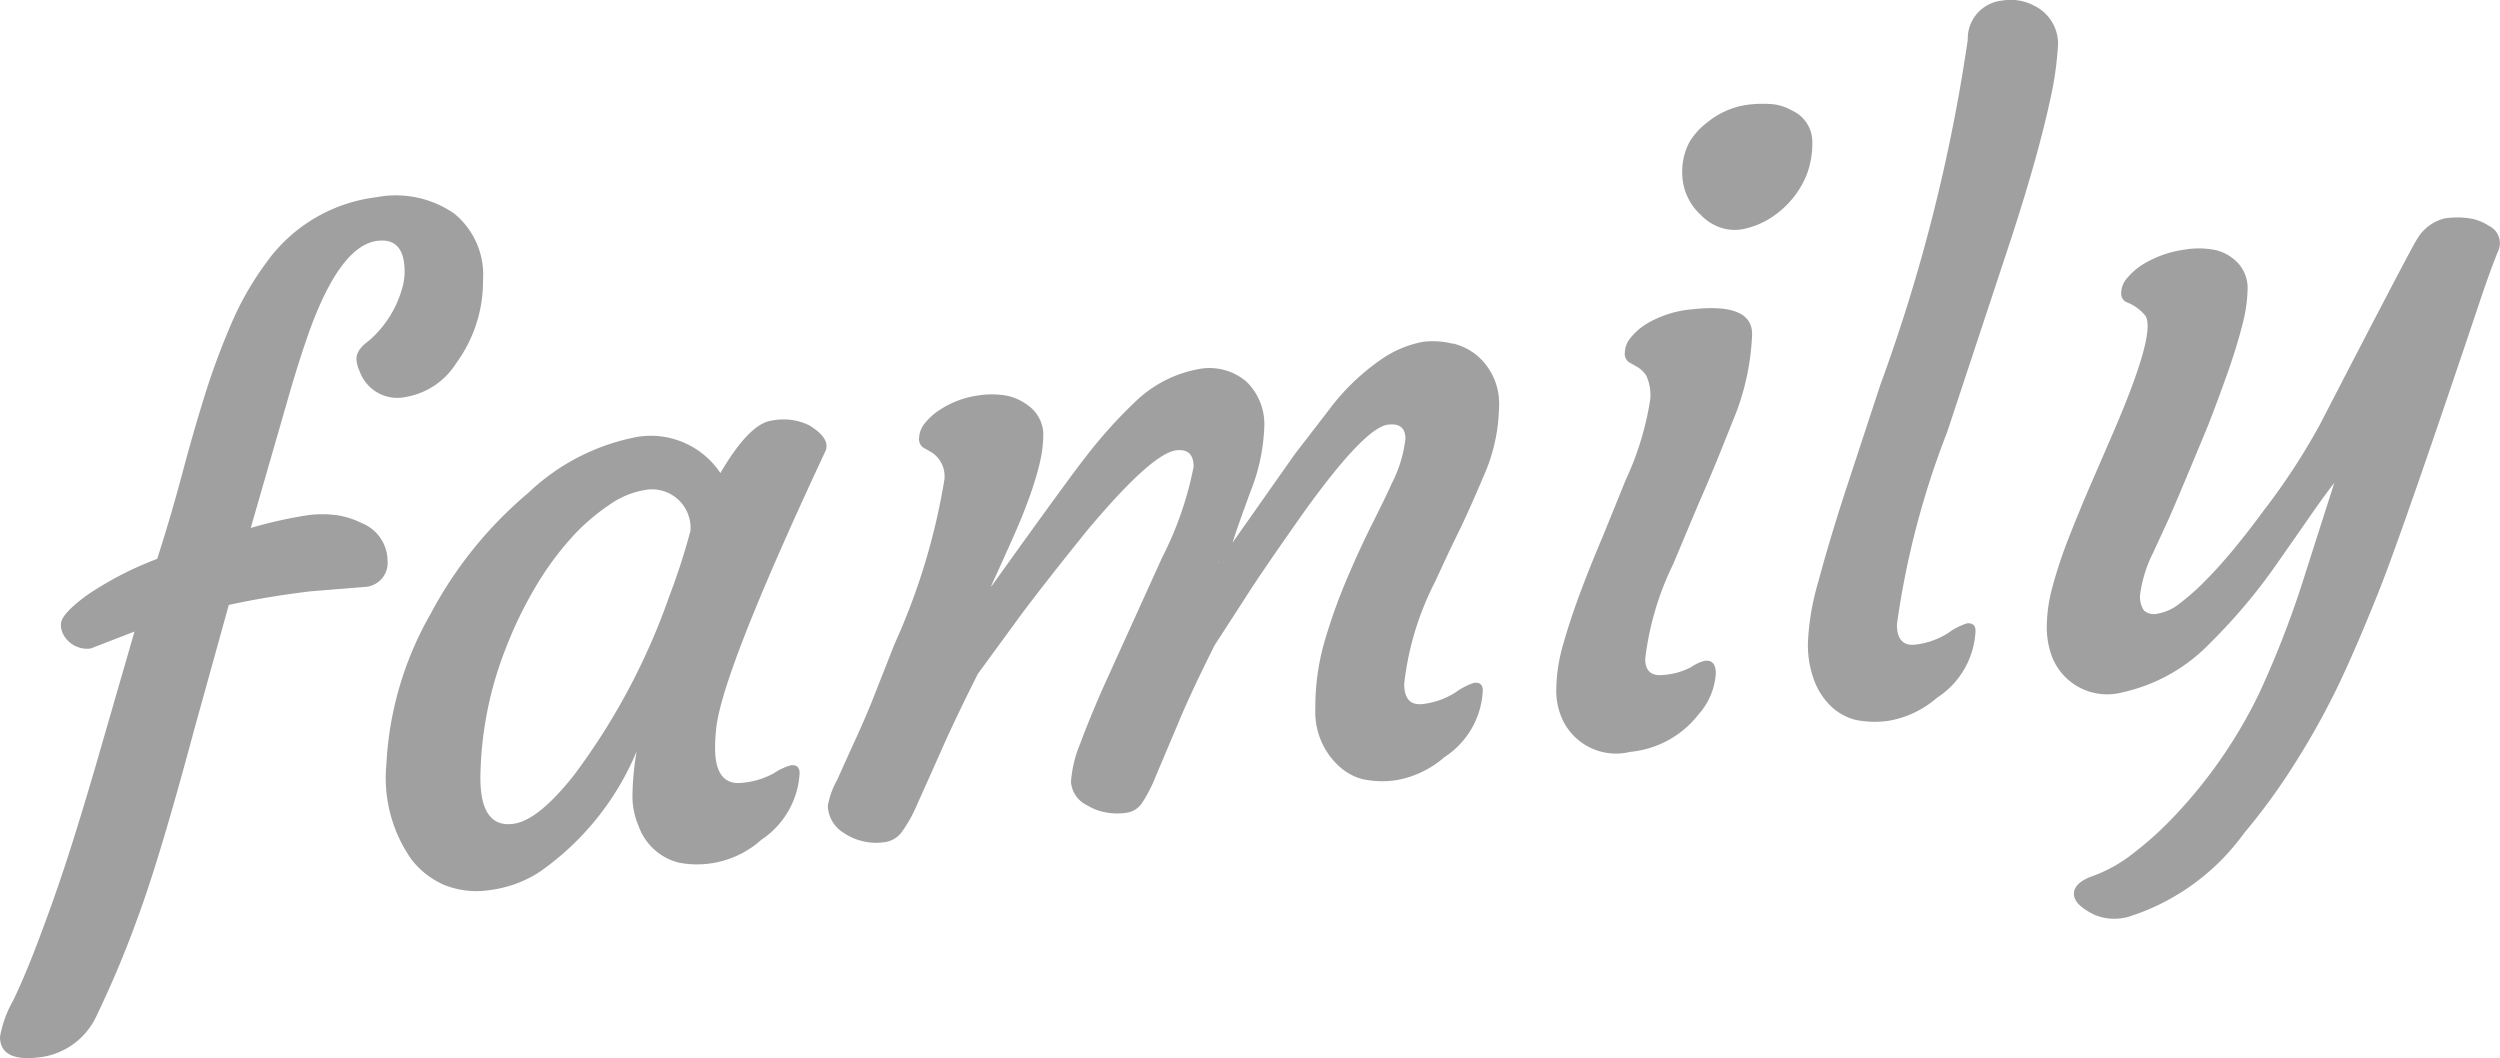 <svg id="Groupe_140" data-name="Groupe 140" xmlns="http://www.w3.org/2000/svg" xmlns:xlink="http://www.w3.org/1999/xlink" width="69.646" height="29.478" viewBox="0 0 69.646 29.478">
  <defs>
    <clipPath id="clip-path">
      <rect id="Rectangle_179" data-name="Rectangle 179" width="69.646" height="29.478" fill="#a0a0a0"/>
    </clipPath>
  </defs>
  <g id="Groupe_139" data-name="Groupe 139" transform="translate(0 0)" clip-path="url(#clip-path)">
    <path id="Tracé_208" data-name="Tracé 208" d="M10.094,13.559a2.3,2.3,0,0,0-.683-.225,3.022,3.022,0,0,0-.866,0,12.444,12.444,0,0,0-1.56.351L8.092,9.844q.258-.879.518-1.617.871-2.416,1.909-2.541.753-.09.753.861a1.7,1.7,0,0,1-.082.508,2.994,2.994,0,0,1-.907,1.409q-.353.253-.353.507a.9.9,0,0,0,.094.361,1.114,1.114,0,0,0,1.3.7,2.067,2.067,0,0,0,1.39-.945,3.849,3.849,0,0,0,.742-2.306,2.2,2.2,0,0,0-.8-1.853,2.854,2.854,0,0,0-2.167-.457A4.425,4.425,0,0,0,7.409,6.306,8.43,8.43,0,0,0,6.442,8a20.014,20.014,0,0,0-.736,1.986q-.323,1.037-.612,2.123t-.608,2.1l-.106.337a9.346,9.346,0,0,0-1.7.844,4.312,4.312,0,0,0-.7.53c-.188.182-.283.33-.283.447a.567.567,0,0,0,.071.293.757.757,0,0,0,.753.385l1.226-.474-.918,3.175q-.413,1.442-.813,2.71t-.843,2.445Q.741,26.073.37,26.843A3.206,3.206,0,0,0,0,27.857q0,.707,1.083.577A2.007,2.007,0,0,0,2.7,27.253a28.653,28.653,0,0,0,1.159-2.775q.6-1.626,1.549-5.166l.966-3.482q1.037-.229,2.262-.378l1.5-.123a.67.67,0,0,0,.66-.741,1.135,1.135,0,0,0-.7-1.03" transform="translate(0 1.023)" fill="#a0a0a0"/>
    <path id="Tracé_209" data-name="Tracé 209" d="M20.505,9.646a1.641,1.641,0,0,0-1.014-.121q-.624.074-1.437,1.462a2.331,2.331,0,0,0-2.3-1.01A6.023,6.023,0,0,0,12.7,11.542,11.334,11.334,0,0,0,9.987,14.9a9.368,9.368,0,0,0-1.238,4.2,3.956,3.956,0,0,0,.7,2.654,2.33,2.33,0,0,0,.913.709,2.428,2.428,0,0,0,1.266.143A3.333,3.333,0,0,0,13,22.111a7.711,7.711,0,0,0,2.721-3.369,7.758,7.758,0,0,0-.117,1.291,2.121,2.121,0,0,0,.176.8,1.6,1.6,0,0,0,1.131,1.011A2.687,2.687,0,0,0,19.2,21.2a2.386,2.386,0,0,0,1.061-1.846q0-.255-.247-.225a1.663,1.663,0,0,0-.466.219,2.249,2.249,0,0,1-.877.268q-.766.092-.765-.975a4.268,4.268,0,0,1,.023-.444q.083-1.471,3.039-7.794.188-.371-.459-.757m-3.9,4.835a18.465,18.465,0,0,1-2.627,4.913q-1.011,1.283-1.707,1.367-.908.109-.907-1.283a10.113,10.113,0,0,1,.719-3.637,11.238,11.238,0,0,1,.795-1.645,8.453,8.453,0,0,1,.977-1.355,5.647,5.647,0,0,1,1.084-.955,2.371,2.371,0,0,1,.977-.42,1.074,1.074,0,0,1,1.3,1.131,18.219,18.219,0,0,1-.613,1.884" transform="translate(2.015 2.191)" fill="#a0a0a0"/>
    <path id="Tracé_210" data-name="Tracé 210" d="M36.145,7.793a2.262,2.262,0,0,0-.824-.052,3.065,3.065,0,0,0-1.077.432,6.22,6.22,0,0,0-1.532,1.451l-.966,1.254-1.731,2.46q.129-.41.508-1.442a5.323,5.323,0,0,0,.377-1.762,1.655,1.655,0,0,0-.5-1.287A1.588,1.588,0,0,0,29.078,8.5a3.418,3.418,0,0,0-1.76.9A13.248,13.248,0,0,0,25.9,10.981q-.437.552-2.593,3.562c-.031.042-.01-.016.065-.176s.271-.592.583-1.294c.133-.3.26-.614.377-.934a9.32,9.32,0,0,0,.294-.94,3.637,3.637,0,0,0,.119-.9A1.007,1.007,0,0,0,24.3,9.5a1.481,1.481,0,0,0-.529-.249,2.373,2.373,0,0,0-.842-.015,2.6,2.6,0,0,0-1.067.4,1.713,1.713,0,0,0-.418.375.675.675,0,0,0-.159.407.285.285,0,0,0,.117.271l.236.134a.8.8,0,0,1,.353.746,18.174,18.174,0,0,1-1.39,4.59l-.658,1.67q-.284.683-.495,1.127L19,19.95a2.267,2.267,0,0,0-.258.716.914.914,0,0,0,.447.758,1.535,1.535,0,0,0,.5.223,1.572,1.572,0,0,0,.6.038.717.717,0,0,0,.495-.263,3.862,3.862,0,0,0,.429-.753l.637-1.424q.388-.893,1.071-2.253l1.061-1.451q.611-.84,1.968-2.524,1.813-2.169,2.5-2.252c.322-.039.482.113.482.458a9.611,9.611,0,0,1-.882,2.539L26.4,17.4c-.252.572-.461,1.087-.631,1.544A3.387,3.387,0,0,0,25.516,20a.787.787,0,0,0,.459.658,1.453,1.453,0,0,0,.476.186,1.71,1.71,0,0,0,.572.023.638.638,0,0,0,.459-.258,3.982,3.982,0,0,0,.389-.749l.6-1.419q.365-.89,1.048-2.249l.815-1.259q.482-.766,1.73-2.53,1.648-2.278,2.284-2.354.485-.059.485.394a3.624,3.624,0,0,1-.379,1.242c-.124.278-.308.653-.546,1.127s-.476.991-.712,1.548a15.977,15.977,0,0,0-.613,1.717,6.615,6.615,0,0,0-.26,1.888,2.047,2.047,0,0,0,.661,1.6,1.537,1.537,0,0,0,.658.361,2.648,2.648,0,0,0,.961.023,2.75,2.75,0,0,0,1.313-.635,2.342,2.342,0,0,0,1.072-1.858q0-.244-.247-.214a1.914,1.914,0,0,0-.523.273,2.169,2.169,0,0,1-.9.317c-.345.042-.519-.146-.519-.564a8.209,8.209,0,0,1,.86-2.842c.2-.434.4-.868.613-1.3s.46-.982.743-1.65a4.916,4.916,0,0,0,.425-1.907,1.754,1.754,0,0,0-.6-1.436,1.65,1.65,0,0,0-.689-.346m-6.519,6.091a.013.013,0,0,1-.012.014c0-.009.009-.021.025-.038Z" transform="translate(4.32 1.781)" fill="#a0a0a0"/>
    <path id="Tracé_211" data-name="Tracé 211" d="M39.155,5.8a1.219,1.219,0,0,0,.689.027,2.246,2.246,0,0,0,.7-.293,2.612,2.612,0,0,0,.588-.512,2.555,2.555,0,0,0,.418-.689,2.458,2.458,0,0,0,.159-.936.955.955,0,0,0-.577-.864,1.368,1.368,0,0,0-.512-.17,3.332,3.332,0,0,0-.778.023,2.271,2.271,0,0,0-1.066.489,1.921,1.921,0,0,0-.489.541,1.753,1.753,0,0,0-.2.911,1.576,1.576,0,0,0,.507,1.111,1.372,1.372,0,0,0,.56.362" transform="translate(8.779 0.541)" fill="#a0a0a0"/>
    <path id="Tracé_212" data-name="Tracé 212" d="M38.957,7.014a2.96,2.96,0,0,0-1.237.417,1.713,1.713,0,0,0-.418.375.664.664,0,0,0-.159.407.284.284,0,0,0,.118.271l.235.134a.8.8,0,0,1,.241.231,1.31,1.31,0,0,1,.113.677,8.334,8.334,0,0,1-.684,2.241l-.624,1.538q-.341.8-.63,1.568c-.193.514-.353,1-.484,1.462a4.633,4.633,0,0,0-.194,1.237,1.924,1.924,0,0,0,.189.9,1.647,1.647,0,0,0,1.873.865,2.731,2.731,0,0,0,1.9-1.042,1.9,1.9,0,0,0,.482-1.137q0-.395-.306-.358a1.142,1.142,0,0,0-.377.174,1.94,1.94,0,0,1-.765.22q-.519.063-.519-.448a8.208,8.208,0,0,1,.778-2.636l.708-1.686q.388-.871.943-2.279A6.877,6.877,0,0,0,40.689,7.7q0-.893-1.731-.684" transform="translate(8.122 1.608)" fill="#a0a0a0"/>
    <path id="Tracé_213" data-name="Tracé 213" d="M47.9,1.219a1.181,1.181,0,0,0-.66-1.057A1.385,1.385,0,0,0,46.35.015a1.064,1.064,0,0,0-.966,1.091,48.114,48.114,0,0,1-2.439,9.625l-.989,3.009q-.449,1.39-.736,2.468a6.99,6.99,0,0,0-.289,1.7,2.8,2.8,0,0,0,.183,1.069,1.916,1.916,0,0,0,.476.714,1.572,1.572,0,0,0,.66.362,2.675,2.675,0,0,0,.96.022,2.759,2.759,0,0,0,1.314-.635A2.346,2.346,0,0,0,45.6,17.581q0-.244-.247-.214a1.913,1.913,0,0,0-.524.273,2.147,2.147,0,0,1-.9.317q-.519.063-.519-.564a23.692,23.692,0,0,1,1.4-5.356L46.433,7.13q.412-1.233.73-2.333t.518-2.024A9.271,9.271,0,0,0,47.9,1.219" transform="translate(9.435 0)" fill="#a0a0a0"/>
    <path id="Tracé_214" data-name="Tracé 214" d="M58.625,5.136a1.36,1.36,0,0,0-.506-.188,2.378,2.378,0,0,0-.69,0,1.231,1.231,0,0,0-.783.594q-.153.227-2.7,5.153a18.2,18.2,0,0,1-1.555,2.381c-.267.364-.54.717-.818,1.056s-.548.641-.807.9a6.391,6.391,0,0,1-.725.645,1.333,1.333,0,0,1-.612.283.424.424,0,0,1-.383-.087.686.686,0,0,1-.107-.445,3.67,3.67,0,0,1,.365-1.17l.436-.946q.282-.637,1.1-2.615.293-.755.541-1.458t.4-1.3a4.293,4.293,0,0,0,.154-1.057,1.028,1.028,0,0,0-.389-.8,1.268,1.268,0,0,0-.489-.247,2.342,2.342,0,0,0-.877-.016,3.018,3.018,0,0,0-1.155.406,1.851,1.851,0,0,0-.441.379.638.638,0,0,0-.171.409.262.262,0,0,0,.14.267,1.254,1.254,0,0,1,.53.378q.317.46-.907,3.289l-.636,1.469q-.317.735-.588,1.429a12.837,12.837,0,0,0-.442,1.324,4.327,4.327,0,0,0-.171,1.123,2.366,2.366,0,0,0,.142.859,1.648,1.648,0,0,0,1.943,1.007,4.827,4.827,0,0,0,2.486-1.4,15.568,15.568,0,0,0,1.837-2.184l.849-1.216q.412-.6.753-1.043l-.918,2.873a27.1,27.1,0,0,1-1.179,3,13.479,13.479,0,0,1-2.414,3.471,9.5,9.5,0,0,1-1.1.986,4.039,4.039,0,0,1-1.107.621c-.357.124-.536.292-.536.5s.2.406.589.591a1.444,1.444,0,0,0,.919.052,6.311,6.311,0,0,0,3.228-2.328,17.419,17.419,0,0,0,1.419-1.948,21.411,21.411,0,0,0,1.16-2.072q.495-1.017,1.16-2.675t2.9-8.323q.26-.762.442-1.2a.533.533,0,0,0-.288-.72" transform="translate(10.681 1.135)" fill="#a0a0a0"/>
  </g>
</svg>
